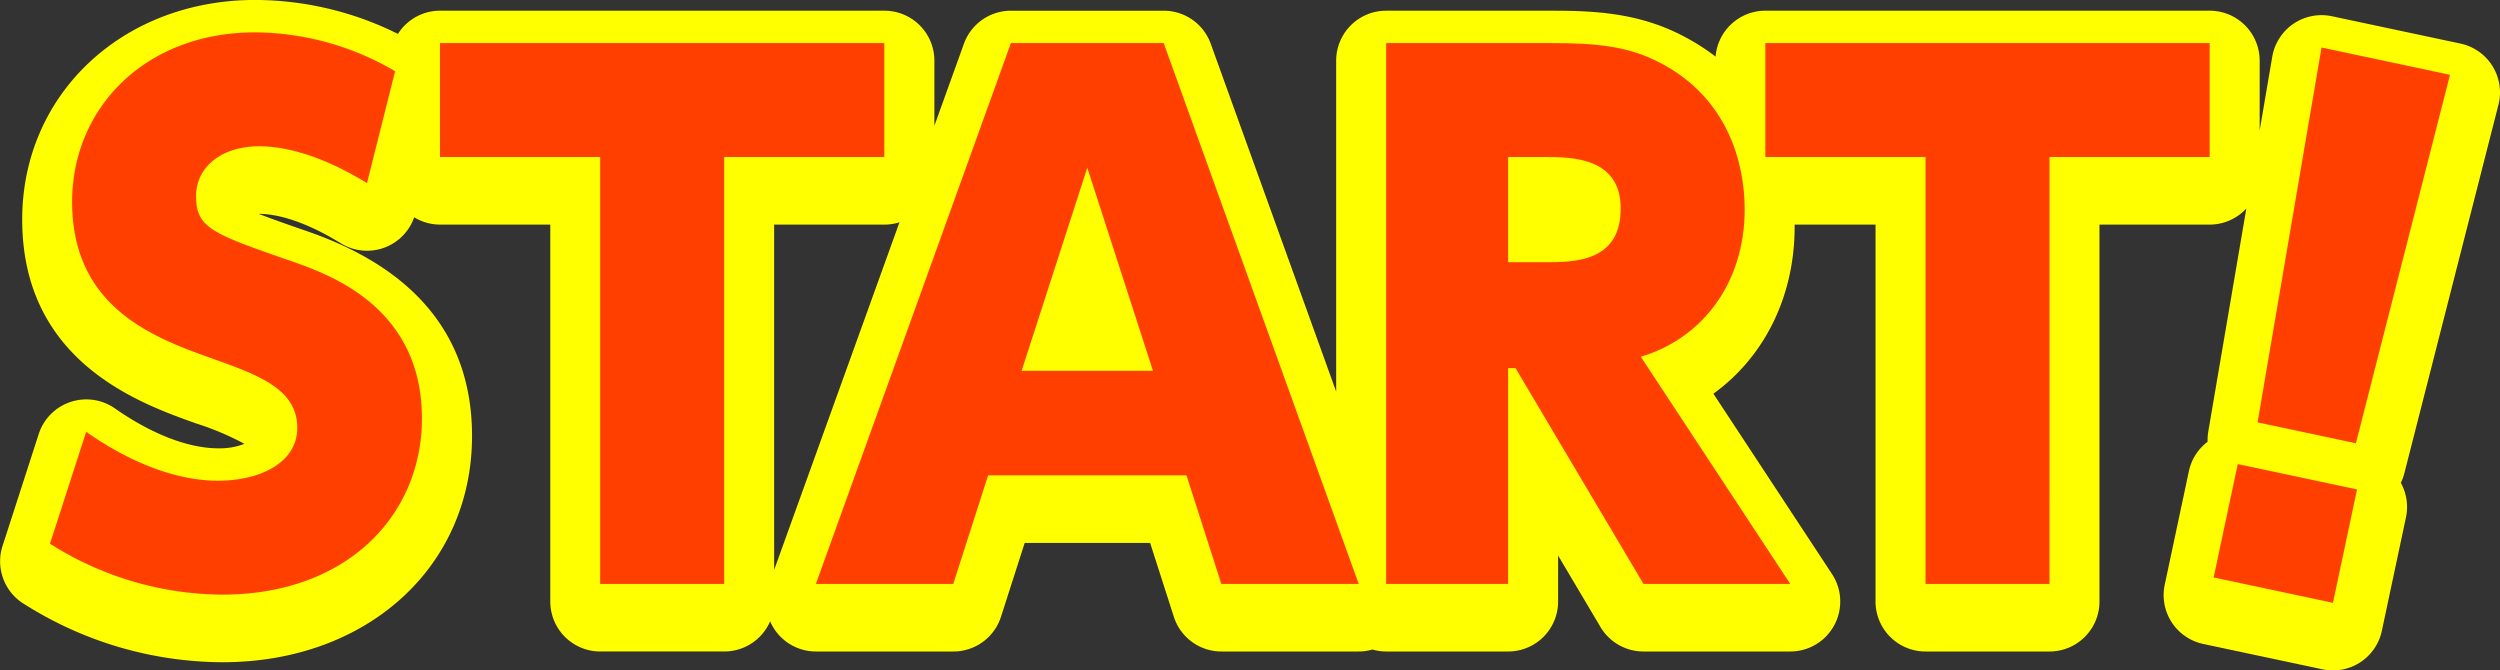 <svg xmlns="http://www.w3.org/2000/svg" width="372.33" height="99.855" viewBox="0 0 372.33 99.855">
  <rect x="0" y="0" width="372.33" height="99.855" fill="#333333" stroke="none"/>
  <g id="グループ_29797" data-name="グループ 29797" transform="translate(-1902.948 3716.811)">
    <path id="パス_41811" data-name="パス 41811" d="M2319.191-3701.2a7.443,7.443,0,0,0-.888-5.769,7.449,7.449,0,0,0-4.777-3.355l-19.133-4.068a7.453,7.453,0,0,0-5.729,1.122,7.455,7.455,0,0,0-3.159,4.909l-1.875,10.989v-10.4a7.446,7.446,0,0,0-7.444-7.446h-66.173a7.442,7.442,0,0,0-7.415,6.838,32.114,32.114,0,0,0-4.9-3.1c-6.618-3.448-13.266-3.737-19.509-3.737h-24.653a7.446,7.446,0,0,0-7.444,7.446v49.281l-18.682-51.808a7.445,7.445,0,0,0-7-4.919h-22.757a7.448,7.448,0,0,0-7,4.919l-4.4,12.213v-9.687a7.446,7.446,0,0,0-7.444-7.446h-66.174a7.432,7.432,0,0,0-6.278,3.458,47.938,47.938,0,0,0-21.264-5.056c-19.778,0-34.692,14.058-34.692,32.7,0,21.119,17.389,27.328,25.747,30.313l.2.07a41.737,41.737,0,0,1,7.152,3.025,10.231,10.231,0,0,1-3.891.667c-4.456,0-9.922-2.109-15.395-5.94a7.44,7.44,0,0,0-6.637-.958,7.44,7.44,0,0,0-4.716,4.769l-5.389,16.667a7.447,7.447,0,0,0,3.253,8.674l.125.075a55.523,55.523,0,0,0,29.358,8.572c21.547,0,37.186-14.171,37.186-33.7,0-14.516-8.156-24.737-24.264-30.387-2.814-.978-5.535-1.92-7.5-2.69h.066c1.891,0,5.984.569,12.156,4.381a7.445,7.445,0,0,0,6.713.562,7.425,7.425,0,0,0,4.214-4.433,7.4,7.4,0,0,0,3.86,1.087h16.41v56.134a7.444,7.444,0,0,0,7.445,7.445h18.465a7.445,7.445,0,0,0,6.836-4.5,7.371,7.371,0,0,0,.733,1.334,7.44,7.44,0,0,0,6.092,3.167h20.461a7.447,7.447,0,0,0,7.09-5.169l3.53-11h18.685l3.53,11a7.446,7.446,0,0,0,7.088,5.169h20.463a7.392,7.392,0,0,0,2.03-.294,7.408,7.408,0,0,0,2.054.294H2171.7a7.445,7.445,0,0,0,7.445-7.445v-6.846l6.313,10.644a7.447,7.447,0,0,0,6.4,3.647h21.86a7.444,7.444,0,0,0,6.553-3.912,7.443,7.443,0,0,0-.333-7.625l-17.667-26.858c7.558-5.454,12.1-14.452,12.1-24.844,0-.108,0-.226,0-.34h12.049v56.134a7.445,7.445,0,0,0,7.445,7.445h18.464a7.445,7.445,0,0,0,7.444-7.445v-56.134h16.41a7.413,7.413,0,0,0,5.462-2.4l-5.669,33.226a7.546,7.546,0,0,0-.1,1.521,7.41,7.41,0,0,0-2.792,4.391l-3.592,16.889a7.434,7.434,0,0,0,1.037,5.6,7.447,7.447,0,0,0,4.7,3.228l17.768,3.778a7.457,7.457,0,0,0,1.548.163,7.455,7.455,0,0,0,4.055-1.2,7.448,7.448,0,0,0,3.227-4.7l3.59-16.89a7.412,7.412,0,0,0-.764-5.147,7.456,7.456,0,0,0,.526-1.432Zm-256.805,69.271v-51.428h16.41a7.425,7.425,0,0,0,2.261-.352Z" transform="translate(-44.145)" fill="#ff0"/>
    <g id="グループ_25548" data-name="グループ 25548">
      <g id="グループ_25547" data-name="グループ 25547" transform="translate(1910.393 -3711.992)">
        <path id="パス_41847" data-name="パス 41847" d="M1999.972-3690.684c-8.085-4.99-13.673-5.489-16.07-5.489-5.588,0-9.381,3.094-9.381,7.387,0,4.79,2.3,5.589,14.373,9.781,5.689,2,19.262,6.887,19.262,23.354,0,14.375-11.078,26.25-29.742,26.25a48.173,48.173,0,0,1-25.652-7.585l5.389-16.667c9.982,6.986,17.268,7.286,19.664,7.286,6.087,0,11.776-2.595,11.776-7.884,0-5.79-5.888-7.885-12.575-10.28-8.385-3-20.96-7.387-20.96-23.357,0-13.973,10.879-25.252,27.248-25.252a41.568,41.568,0,0,1,20.86,5.789Z" transform="translate(-1952.762 3713.141)" fill="#ff3f00"/>
        <path id="パス_41848" data-name="パス 41848" d="M2039.313-3631.378h-18.465v-63.579h-23.854v-16.967h66.174v16.967h-23.854Z" transform="translate(-1938.908 3713.522)" fill="#ff3f00"/>
        <path id="パス_41849" data-name="パス 41849" d="M2065.273-3647.548l-5.19,16.169h-20.461l29.044-80.546h22.757l29.044,80.546h-20.461l-5.189-16.169Zm24.552-15.569-9.781-30.243-9.781,30.243Z" transform="translate(-1925.556 3713.522)" fill="#ff3f00"/>
        <path id="パス_41850" data-name="パス 41850" d="M2128.949-3711.924c6.387,0,11.279.4,16.068,2.895,10.283,5.29,12.677,15.172,12.677,21.857,0,11.08-6.388,19.263-15.47,21.958l22.257,33.836h-21.859l-19.062-32.139h-1.1v32.139H2104.3v-80.546Zm-6.488,16.967v15.67h5.49c4.291,0,11.277,0,11.277-7.986,0-7.585-7.185-7.685-11.277-7.685Z" transform="translate(-1905.3 3713.522)" fill="#ff3f00"/>
        <path id="パス_41851" data-name="パス 41851" d="M2189.623-3631.378h-18.464v-63.579H2147.3v-16.967h66.174v16.967h-23.854Z" transform="translate(-1891.83 3713.522)" fill="#ff3f00"/>
        <path id="パス_41852" data-name="パス 41852" d="M2201.735-3649.383l17.767,3.778-3.59,16.889-17.769-3.778Zm31.611-57.972-14.016,54.876-14.644-3.114,9.526-55.83Z" transform="translate(-1875.906 3713.68)" fill="#ff3f00"/>
      </g>
    </g>
  </g>
</svg>
